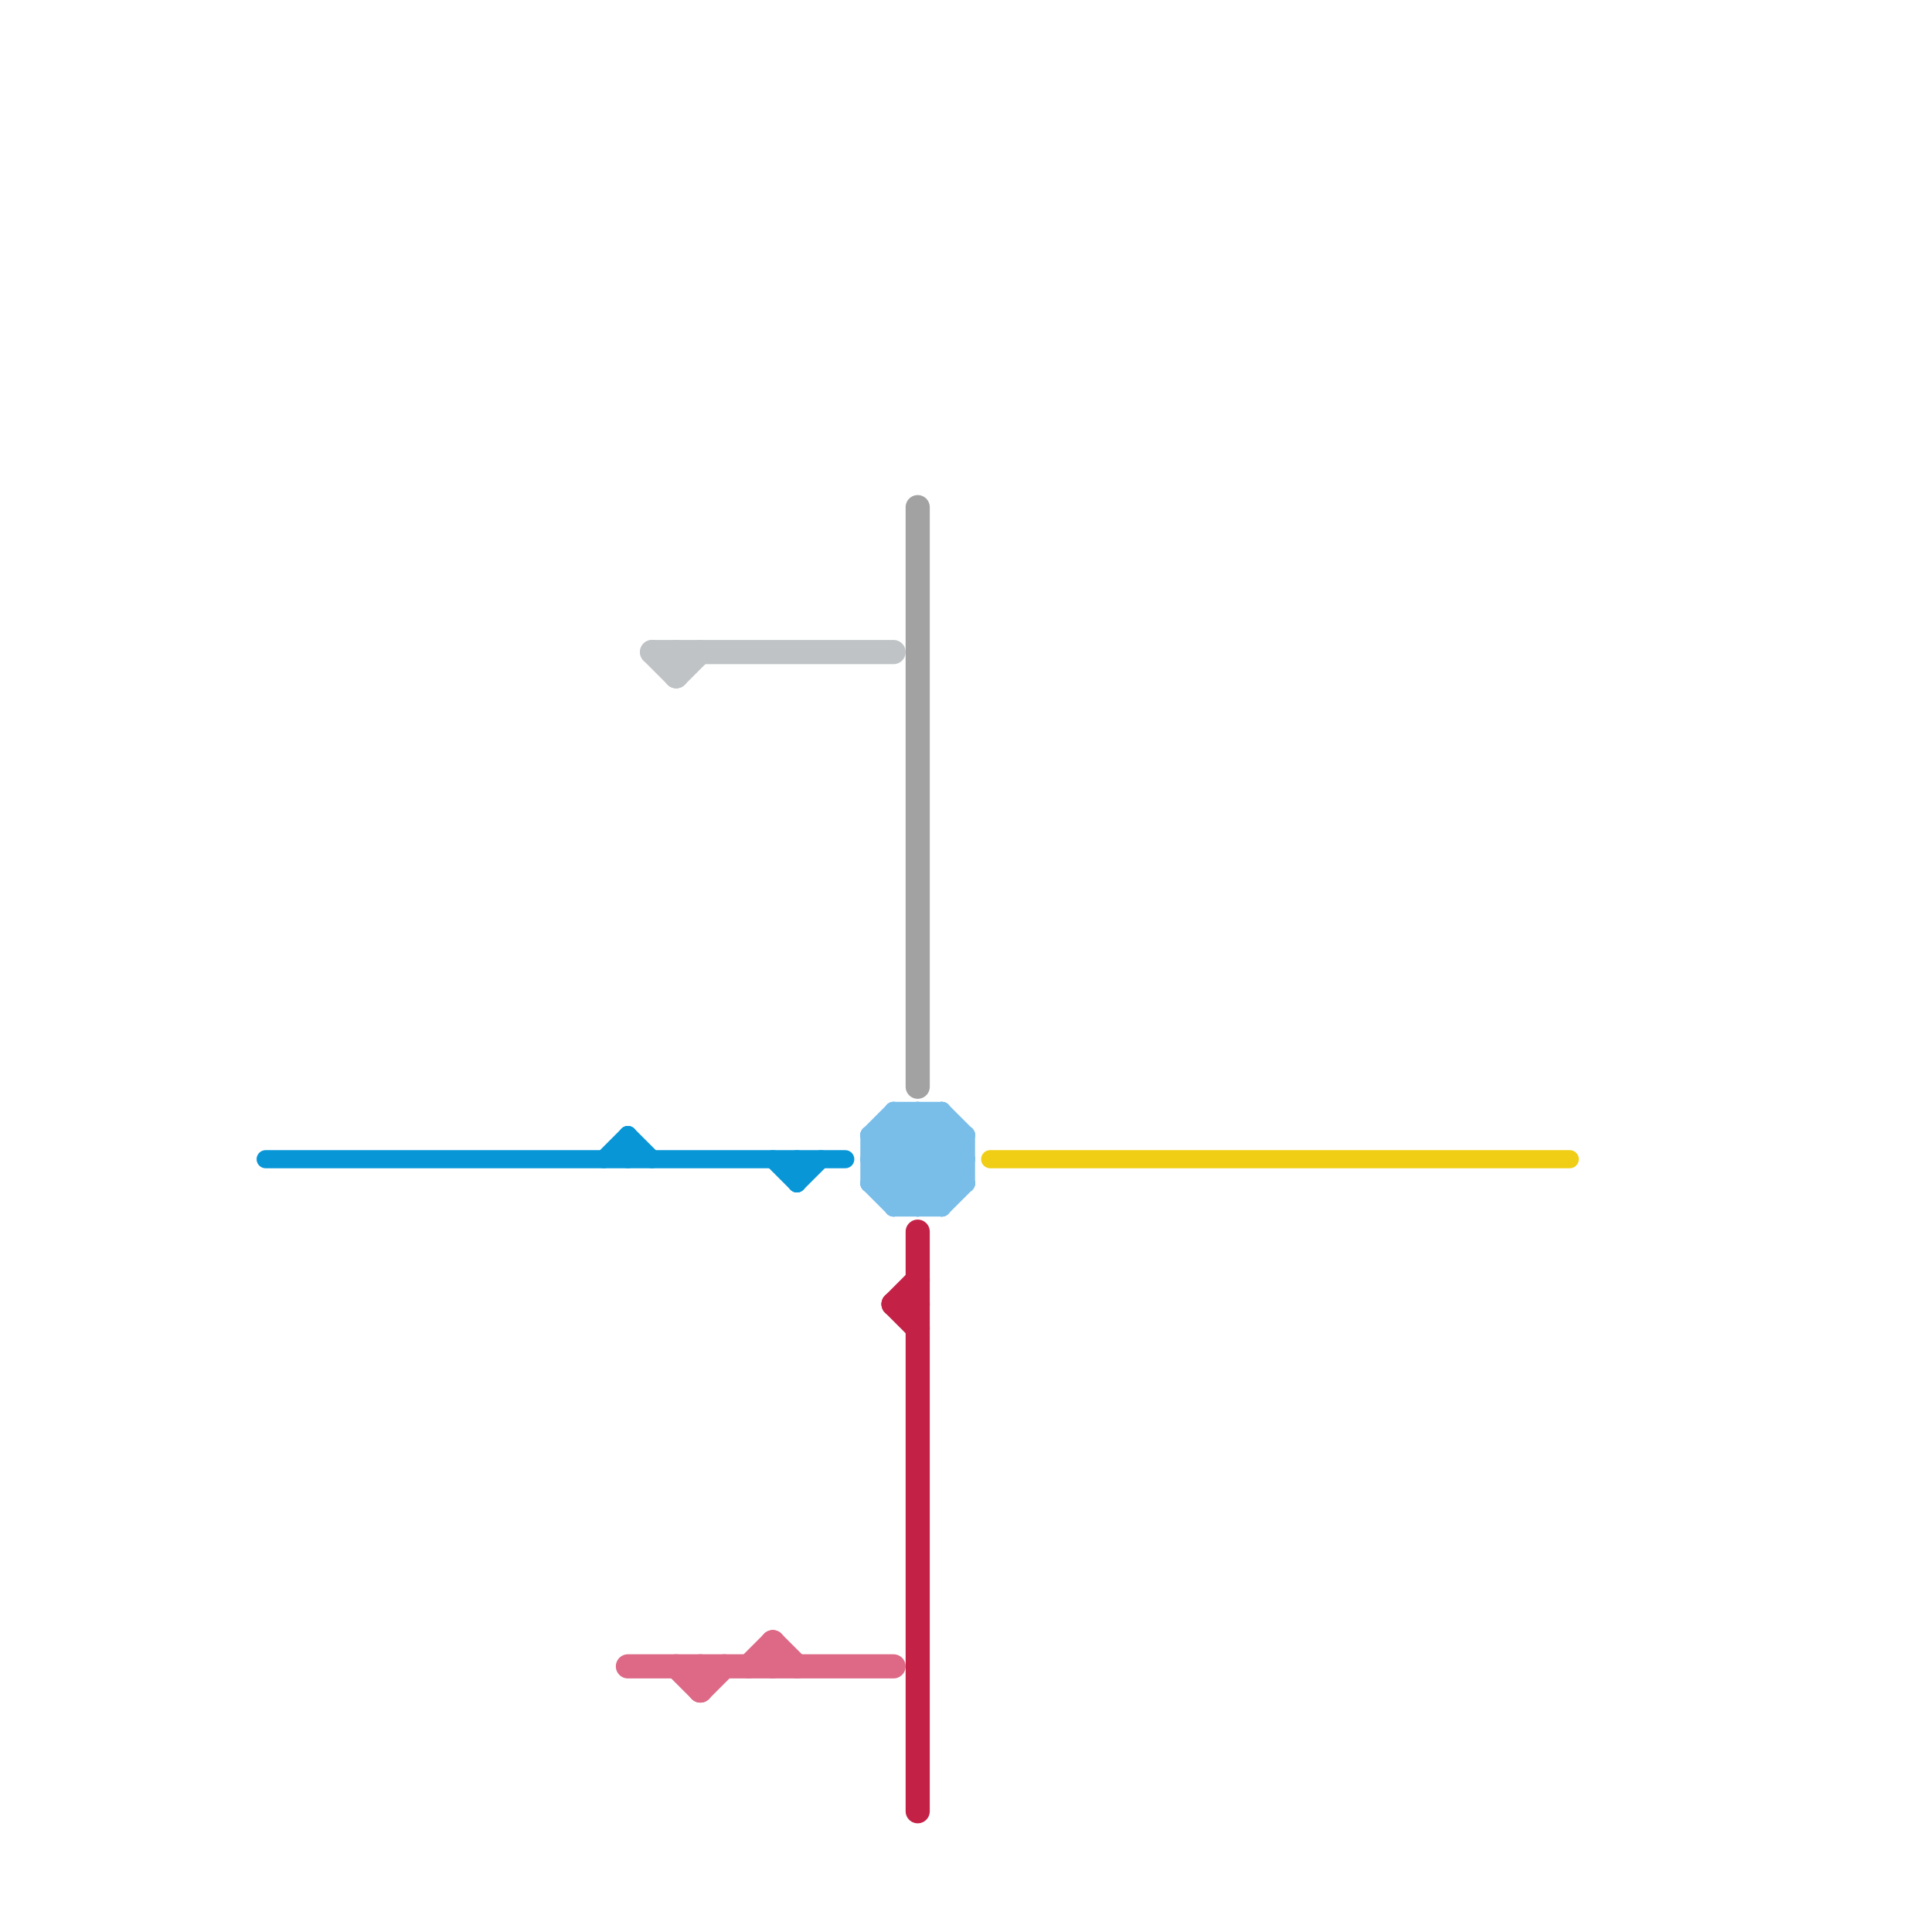 
<svg version="1.1" xmlns="http://www.w3.org/2000/svg" viewBox="0 0 80 80">
<style>text { font: 1px Helvetica; font-weight: 600; white-space: pre; dominant-baseline: central; } line { stroke-width: 0.75; fill: none; stroke-linecap: round; stroke-linejoin: round; } .c0 { stroke: #f0ce15 } .c1 { stroke: #79bde9 } .c2 { stroke: #0896d7 } .c3 { stroke: #a2a2a2 } .c4 { stroke: #c42147 } .c5 { stroke: #bfc3c5 } .c6 { stroke: #dd6986 } .w2 { stroke-width: .75; }.w1 { stroke-width: 1; }</style><defs><g id="csm-0896d7"><circle r="0.4" fill="#0896d7"/><circle r="0.2" fill="#fff"/></g><g id="csm-bfc3c5"><circle r="0.4" fill="#bfc3c5"/><circle r="0.2" fill="#fff"/></g><g id="csm-dd6986"><circle r="0.4" fill="#dd6986"/><circle r="0.2" fill="#fff"/></g><g id="csm-c42147"><circle r="0.4" fill="#c42147"/><circle r="0.2" fill="#fff"/></g><g id="csm-79bde9"><circle r="0.4" fill="#79bde9"/><circle r="0.2" fill="#fff"/></g></defs><line class="c0 " x1="41" y1="48" x2="65" y2="48"/><line class="c1 " x1="36" y1="49" x2="39" y2="46"/><line class="c1 " x1="36" y1="47" x2="40" y2="47"/><line class="c1 " x1="37" y1="50" x2="39" y2="50"/><line class="c1 " x1="38" y1="50" x2="40" y2="48"/><line class="c1 " x1="36" y1="47" x2="36" y2="49"/><line class="c1 " x1="39" y1="50" x2="40" y2="49"/><line class="c1 " x1="37" y1="46" x2="40" y2="49"/><line class="c1 " x1="38" y1="46" x2="40" y2="48"/><line class="c1 " x1="39" y1="46" x2="40" y2="47"/><line class="c1 " x1="37" y1="46" x2="37" y2="50"/><line class="c1 " x1="38" y1="46" x2="38" y2="50"/><line class="c1 " x1="37" y1="49" x2="39" y2="47"/><line class="c1 " x1="36" y1="48" x2="40" y2="48"/><line class="c1 " x1="36" y1="49" x2="40" y2="49"/><line class="c1 " x1="37" y1="46" x2="39" y2="46"/><line class="c1 " x1="36" y1="47" x2="39" y2="50"/><line class="c1 " x1="37" y1="47" x2="39" y2="49"/><line class="c1 " x1="36" y1="48" x2="38" y2="50"/><line class="c1 " x1="36" y1="49" x2="37" y2="50"/><line class="c1 " x1="37" y1="50" x2="40" y2="47"/><line class="c1 " x1="39" y1="46" x2="39" y2="50"/><line class="c1 " x1="36" y1="47" x2="37" y2="46"/><line class="c1 " x1="36" y1="48" x2="38" y2="46"/><line class="c1 " x1="40" y1="47" x2="40" y2="49"/><line class="c2 " x1="33" y1="49" x2="34" y2="48"/><line class="c2 " x1="25" y1="48" x2="26" y2="47"/><line class="c2 " x1="26" y1="47" x2="26" y2="48"/><line class="c2 " x1="32" y1="48" x2="33" y2="49"/><line class="c2 " x1="33" y1="48" x2="33" y2="49"/><line class="c2 " x1="11" y1="48" x2="35" y2="48"/><line class="c2 " x1="26" y1="47" x2="27" y2="48"/><line class="c3 w1" x1="38" y1="21" x2="38" y2="45"/><line class="c4 w1" x1="37" y1="54" x2="38" y2="53"/><line class="c4 w1" x1="37" y1="54" x2="38" y2="54"/><line class="c4 w1" x1="37" y1="54" x2="38" y2="55"/><line class="c4 w1" x1="38" y1="51" x2="38" y2="75"/><line class="c5 w1" x1="27" y1="27" x2="28" y2="28"/><line class="c5 w1" x1="27" y1="27" x2="37" y2="27"/><line class="c5 w1" x1="28" y1="28" x2="29" y2="27"/><line class="c5 w1" x1="28" y1="27" x2="28" y2="28"/><line class="c6 w1" x1="29" y1="70" x2="30" y2="69"/><line class="c6 w1" x1="26" y1="69" x2="37" y2="69"/><line class="c6 w1" x1="31" y1="69" x2="32" y2="68"/><line class="c6 w1" x1="29" y1="69" x2="29" y2="70"/><line class="c6 w1" x1="32" y1="68" x2="32" y2="69"/><line class="c6 w1" x1="28" y1="69" x2="29" y2="70"/><line class="c6 w1" x1="32" y1="68" x2="33" y2="69"/>
</svg>
